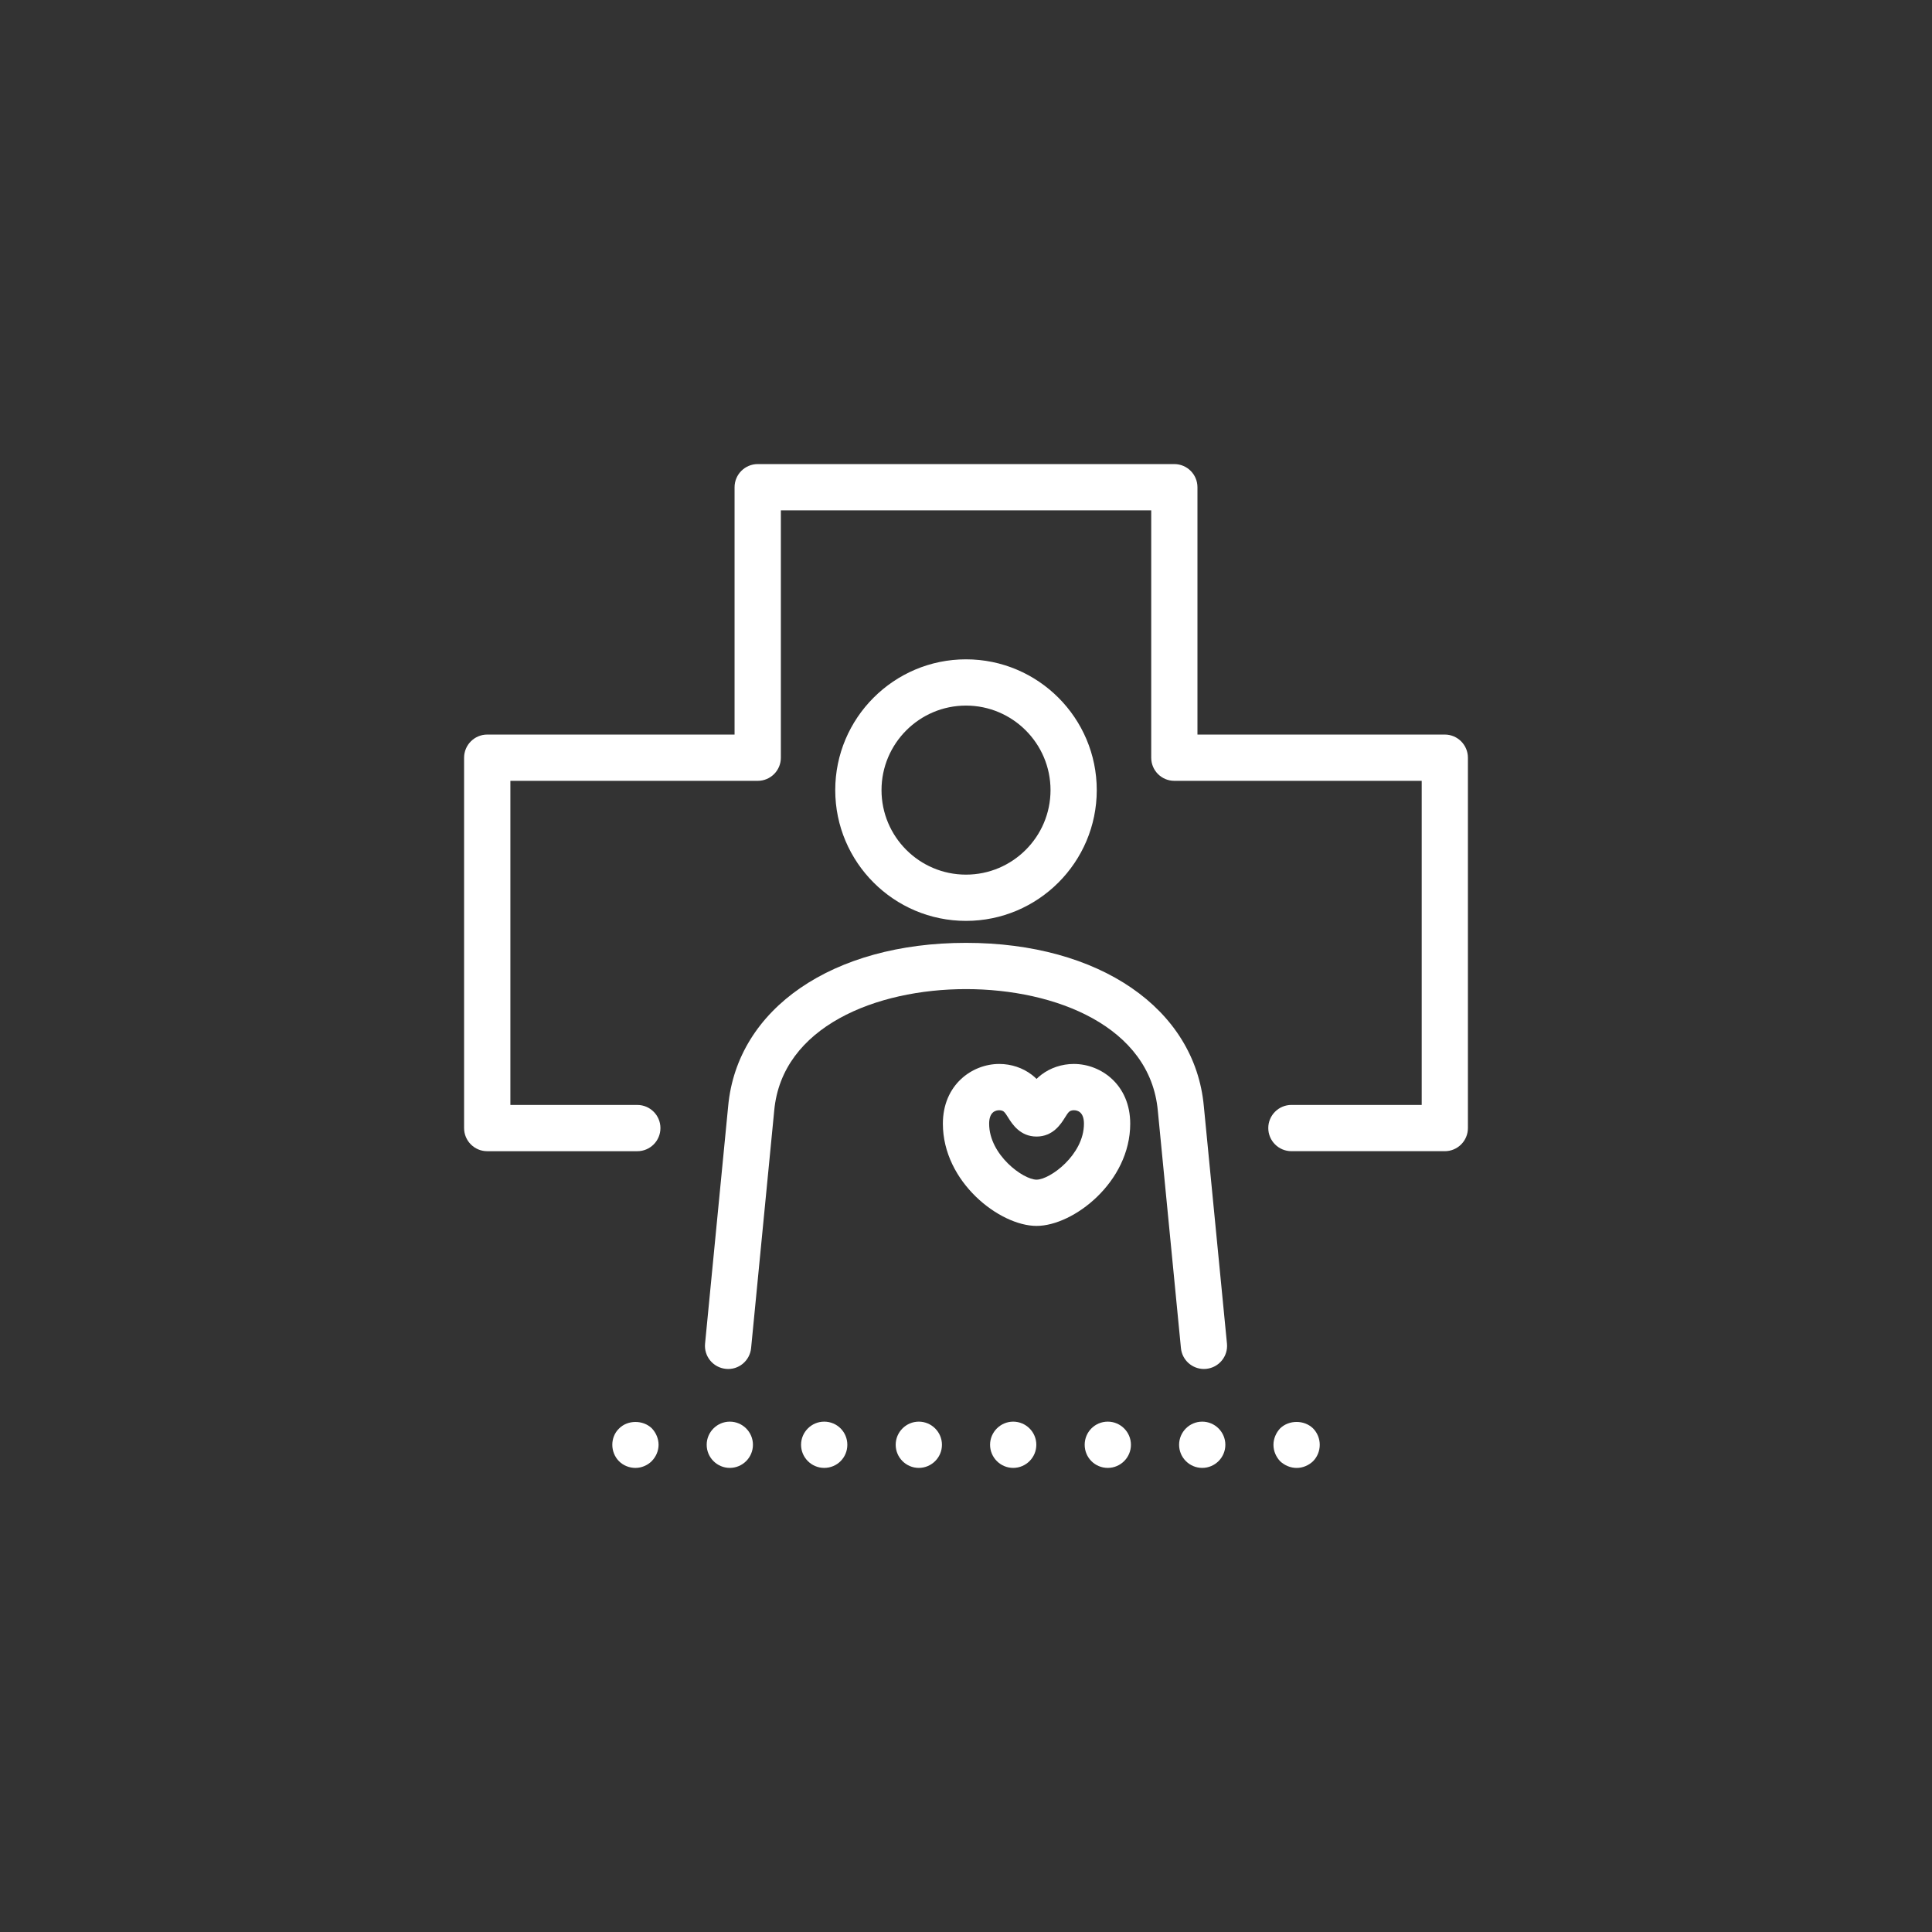 <?xml version="1.0" encoding="utf-8"?>
<!-- Generator: Adobe Illustrator 16.0.4, SVG Export Plug-In . SVG Version: 6.00 Build 0)  -->
<!DOCTYPE svg PUBLIC "-//W3C//DTD SVG 1.1//EN" "http://www.w3.org/Graphics/SVG/1.1/DTD/svg11.dtd">
<svg version="1.1" id="icon" xmlns="http://www.w3.org/2000/svg" xmlns:xlink="http://www.w3.org/1999/xlink" x="0px" y="0px"
	 width="100px" height="100px" viewBox="0 0 100 100" enable-background="new 0 0 100 100" xml:space="preserve">
<rect x="0" y="0" width="100" height="100" fill="#333333" stroke="none"/>
<g>
	<path fill="#FFFFFF" d="M56.768,40.896c0-3.731-3.035-6.769-6.769-6.769c-3.731,0-6.767,3.038-6.767,6.769
		c0,3.733,3.036,6.769,6.767,6.769C53.732,47.665,56.768,44.629,56.768,40.896z M45.627,40.896c0-2.411,1.961-4.375,4.372-4.375
		c2.413,0,4.376,1.964,4.376,4.375c0,2.413-1.963,4.375-4.376,4.375C47.588,45.271,45.627,43.309,45.627,40.896z"/>
	<path fill="#FFFFFF" d="M49.999,48.802c-6.896,0-11.843,3.397-12.309,8.452l-1.196,12.291c-0.064,0.658,0.417,1.242,1.076,1.307
		c0.659,0.07,1.242-0.418,1.307-1.074l1.197-12.299c0.401-4.34,5.274-6.283,9.925-6.283c4.653,0,9.528,1.943,9.929,6.289
		l1.197,12.293c0.059,0.617,0.58,1.08,1.189,1.08c0.039,0,0.078-0.002,0.117-0.006c0.658-0.064,1.141-0.648,1.076-1.307
		l-1.197-12.287C61.846,52.199,56.896,48.802,49.999,48.802z"/>
	<path fill="#FFFFFF" d="M32.04,73.943c-0.228,0.217-0.347,0.527-0.347,0.838c0,0.312,0.119,0.623,0.347,0.852
		c0.228,0.227,0.539,0.346,0.851,0.346c0.311,0,0.622-0.131,0.837-0.346c0.228-0.229,0.36-0.539,0.36-0.852
		c0-0.311-0.132-0.621-0.348-0.85C33.286,73.488,32.482,73.488,32.04,73.943z"/>
	<path fill="#FFFFFF" d="M47.558,73.584c-0.659,0-1.197,0.539-1.197,1.197c0,0.66,0.538,1.197,1.197,1.197
		c0.658,0,1.197-0.537,1.197-1.197C48.755,74.123,48.216,73.584,47.558,73.584z"/>
	<path fill="#FFFFFF" d="M42.66,73.584c-0.658,0-1.197,0.539-1.197,1.197c0,0.66,0.539,1.197,1.197,1.197
		c0.671,0,1.198-0.537,1.198-1.197C43.858,74.123,43.331,73.584,42.66,73.584z"/>
	<path fill="#FFFFFF" d="M37.775,73.584c-0.659,0-1.197,0.539-1.197,1.197c0,0.66,0.538,1.197,1.197,1.197
		c0.658,0,1.197-0.537,1.197-1.197C38.973,74.123,38.434,73.584,37.775,73.584z"/>
	<path fill="#FFFFFF" d="M52.443,73.584c-0.658,0-1.197,0.539-1.197,1.197c0,0.66,0.539,1.197,1.197,1.197s1.197-0.537,1.197-1.197
		C53.641,74.123,53.102,73.584,52.443,73.584z"/>
	<path fill="#FFFFFF" d="M57.34,73.584c-0.67,0-1.197,0.539-1.197,1.197c0,0.66,0.527,1.197,1.197,1.197
		c0.658,0,1.197-0.537,1.197-1.197C58.537,74.123,57.998,73.584,57.34,73.584z"/>
	<path fill="#FFFFFF" d="M62.227,73.584c-0.66,0-1.197,0.539-1.197,1.197c0,0.66,0.537,1.197,1.197,1.197
		c0.658,0,1.197-0.537,1.197-1.197C63.424,74.123,62.885,73.584,62.227,73.584z"/>
	<path fill="#FFFFFF" d="M66.26,73.932c-0.215,0.229-0.346,0.539-0.346,0.85c0,0.324,0.131,0.623,0.346,0.852
		c0.229,0.215,0.539,0.346,0.852,0.346c0.322,0,0.623-0.131,0.85-0.346c0.227-0.229,0.348-0.539,0.348-0.852
		c0-0.311-0.121-0.621-0.348-0.85C67.506,73.488,66.717,73.488,66.26,73.932z"/>
	<path fill="#FFFFFF" d="M58.5,58.162c0-2.008-1.504-3.092-2.918-3.092c-0.615,0-1.213,0.199-1.684,0.559
		c-0.09,0.068-0.172,0.143-0.246,0.215c-0.074-0.072-0.156-0.146-0.248-0.215c-0.469-0.359-1.066-0.559-1.682-0.559
		c-1.415,0-2.919,1.084-2.919,3.092c0,3.02,2.94,5.291,4.849,5.291C55.559,63.453,58.5,61.182,58.5,58.162z M53.652,61.059
		c-0.691,0-2.454-1.283-2.454-2.896c0-0.605,0.329-0.697,0.524-0.697c0.088,0,0.174,0.025,0.225,0.064
		c0.074,0.057,0.154,0.184,0.236,0.316c0.199,0.318,0.611,0.982,1.469,0.982s1.27-0.664,1.467-0.98
		c0.084-0.135,0.162-0.262,0.236-0.318c0.053-0.039,0.137-0.064,0.227-0.064c0.195,0,0.523,0.092,0.523,0.697
		C56.105,59.775,54.344,61.059,53.652,61.059z"/>
	<path fill="#FFFFFF" d="M74.783,38.021H61.98V25.22c0-0.662-0.537-1.199-1.197-1.199H39.219c-0.661,0-1.198,0.538-1.198,1.199
		v12.801H25.219c-0.661,0-1.198,0.538-1.198,1.199v19.169c0,0.662,0.537,1.197,1.198,1.197h7.768c0.661,0,1.197-0.535,1.197-1.197
		c0-0.66-0.537-1.197-1.197-1.197h-6.57V40.416h12.803c0.661,0,1.197-0.535,1.197-1.196V26.416h19.17V39.22
		c0,0.661,0.535,1.196,1.197,1.196h12.803v16.775h-6.742c-0.662,0-1.199,0.537-1.199,1.197c0,0.662,0.537,1.197,1.199,1.197h7.939
		c0.66,0,1.195-0.535,1.195-1.197V39.22C75.979,38.559,75.443,38.021,74.783,38.021z"/>
</g>
</svg>
